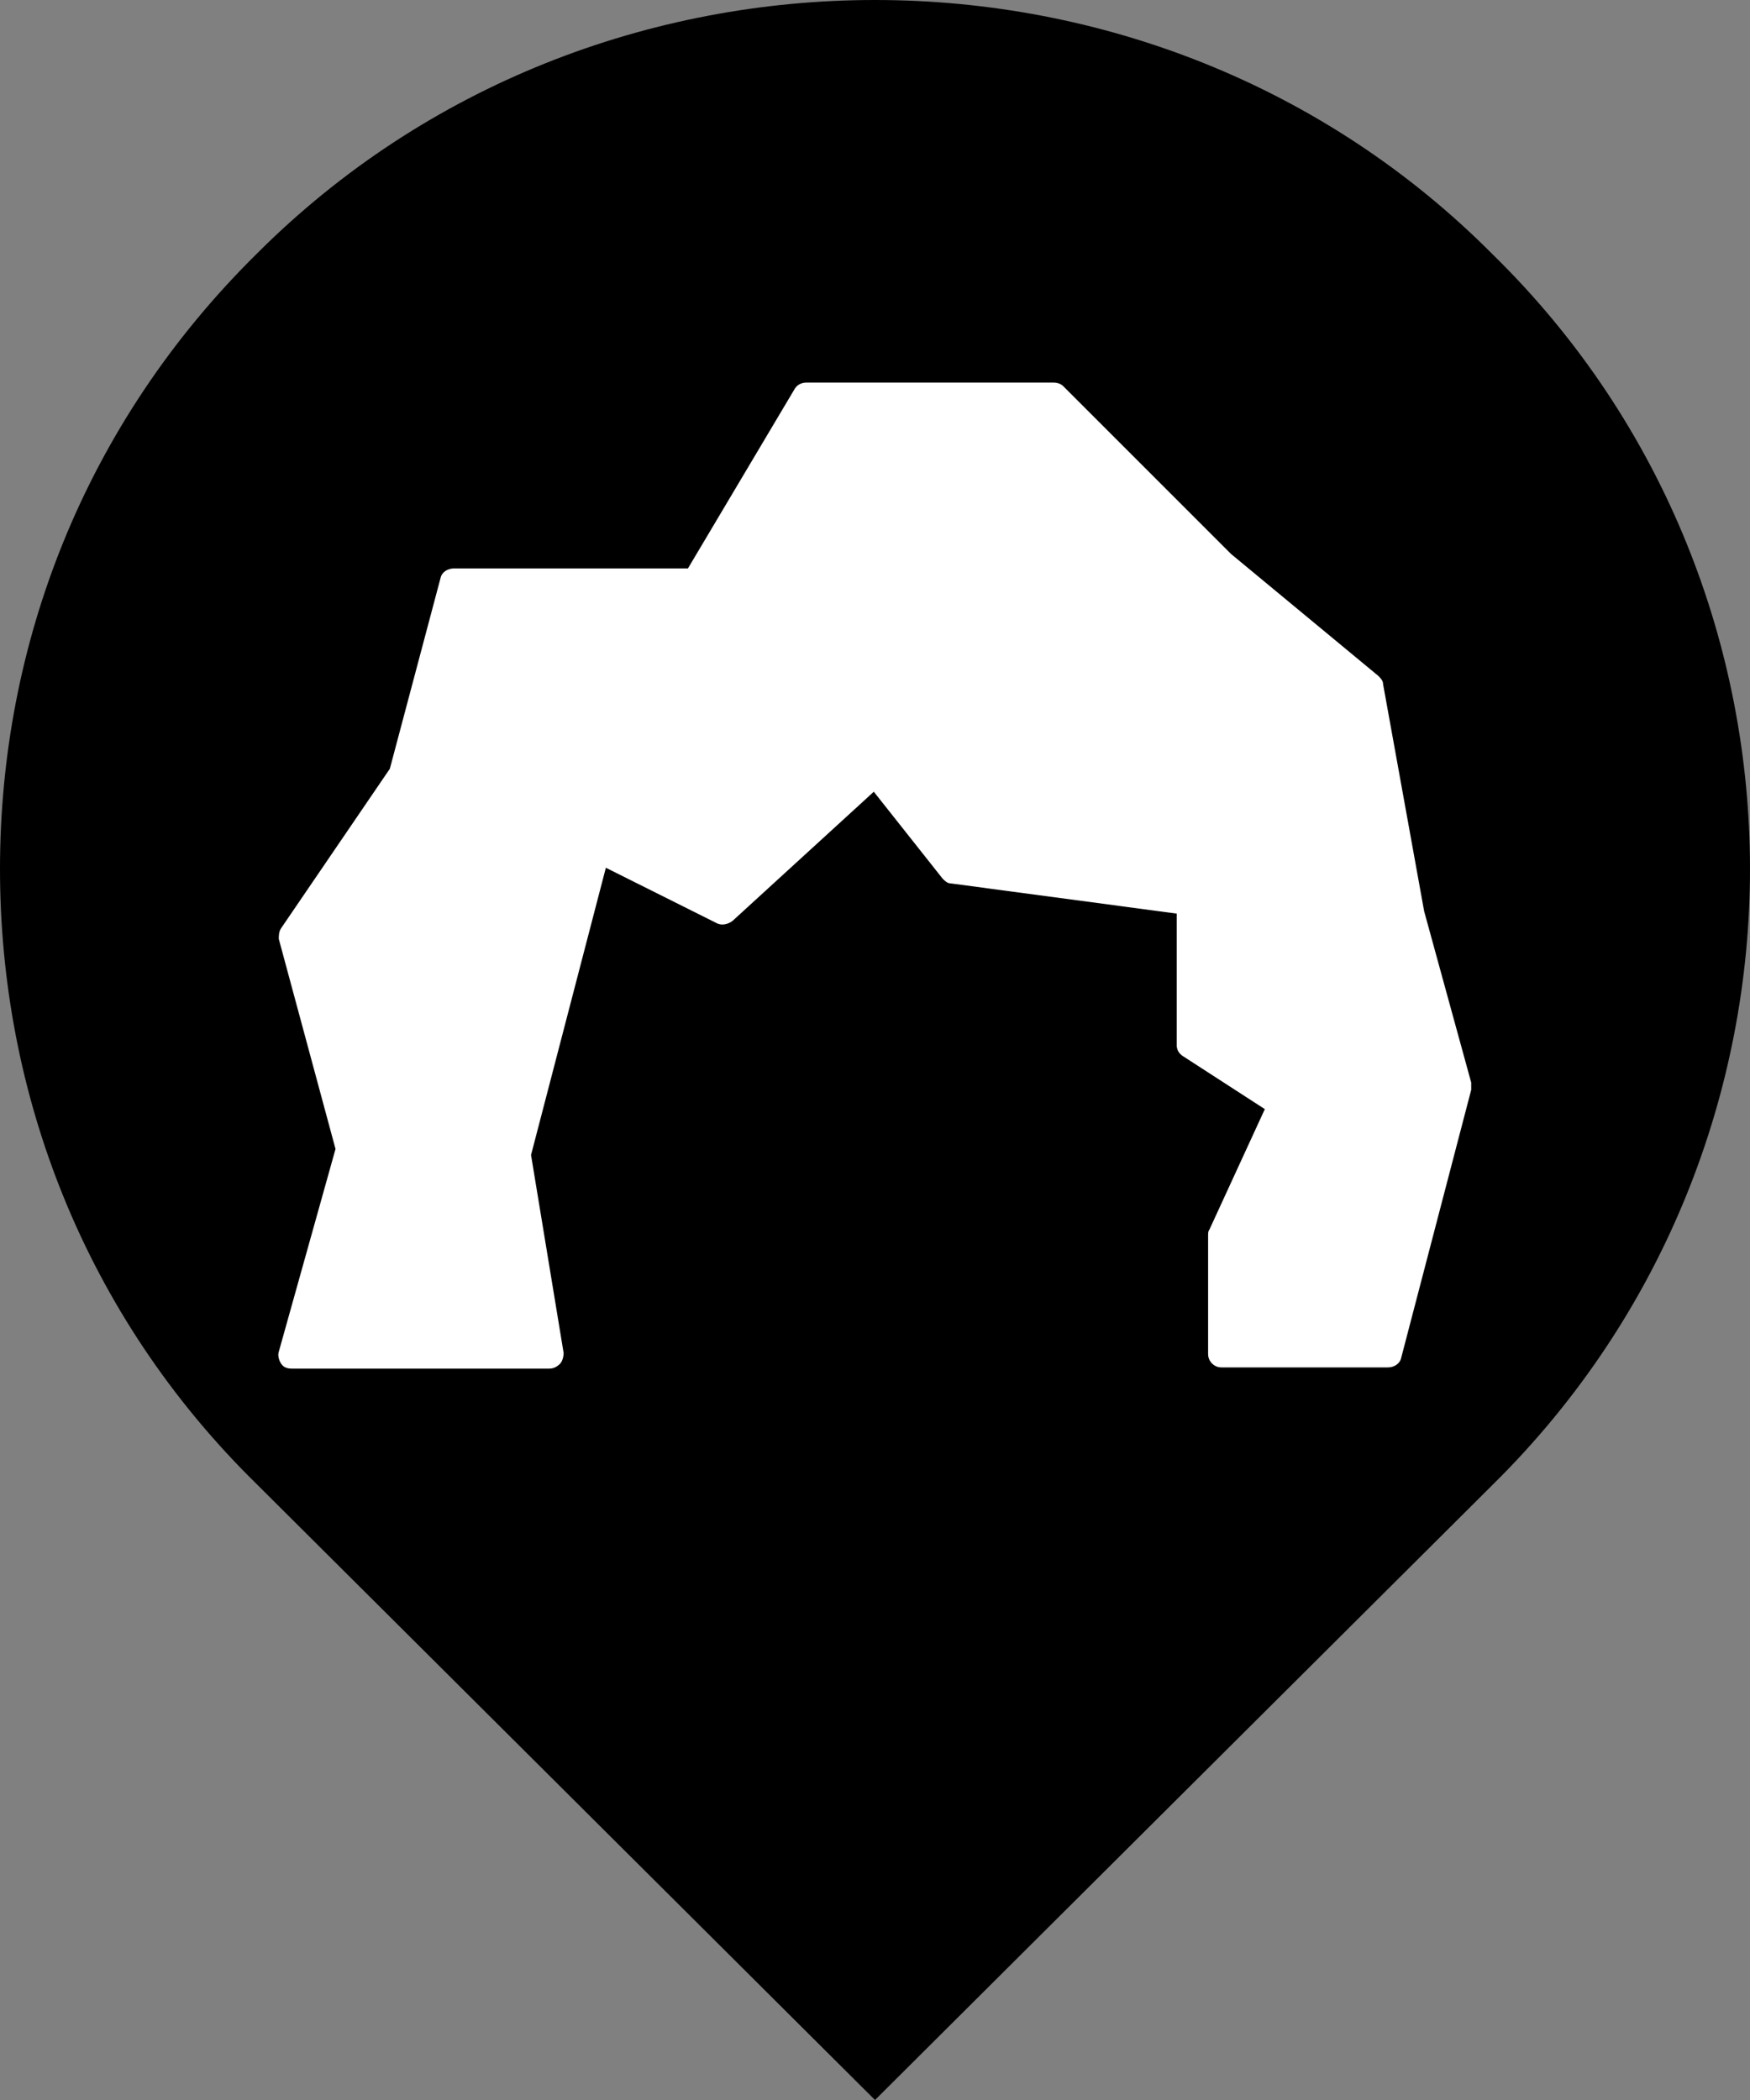 <svg version="1.1" id="Layer_1" xmlns="http://www.w3.org/2000/svg" xmlns:xlink="http://www.w3.org/1999/xlink" x="0px" y="0px"
	 viewBox="0 0 145 174" style="enable-background:new 0 0 145 174;" xml:space="preserve">
<rect x="0" y="0" width="145" height="174" fill="#808080" stroke="none"/>
<style type="text/css">
	.st0{fill:#;}
    .white{fill:#FFFFFF;}
</style>
<g>
	<path class="st0" d="M21.3,123C7,109,0,90.6,0,72s7-36.9,21.3-51C35.3,7,53.9,0,72.5,0s37.2,7,51.2,21.1C138,35.1,145,53.7,145,72
		s-7,36.9-21.3,51l-51.2,51L21.3,123z"/>
</g>
 
    
<path x="0" y="0" class="white" fill="#FFFFFF" style="opacity:1" data-class="st0" d="M118,75.5l-3.4-18.8c0-0.3-0.2-0.5-0.4-0.7L102,45.9L88.1,32c-0.2-0.2-0.5-0.3-0.8-0.3H66.8
	c-0.4,0-0.8,0.2-1,0.6L57,47.1H37.6c-0.5,0-1,0.3-1.1,0.8l-4.2,15.8l-9,13.2c-0.2,0.3-0.2,0.6-0.2,0.9l4.7,17.4l-4.7,16.8
	c-0.1,0.3,0,0.7,0.2,1c0.2,0.3,0.5,0.4,0.9,0.4h21.3c0.3,0,0.6-0.1,0.9-0.4c0.2-0.2,0.3-0.6,0.3-0.9L44,95.7l6.2-23.8l9.2,4.6
	c0.4,0.2,0.9,0.1,1.3-0.2l11.7-10.7l5.7,7.2c0.2,0.2,0.4,0.4,0.7,0.4l18.7,2.5v10.9c0,0.4,0.2,0.7,0.5,0.9l6.8,4.4l-4.6,10
	c-0.1,0.1-0.1,0.3-0.1,0.5v9.8c0,0.6,0.5,1.1,1.1,1.1H115c0.5,0,1-0.3,1.1-0.8l5.8-22.2c0-0.2,0-0.4,0-0.6L118,75.5z"/>
</svg>
